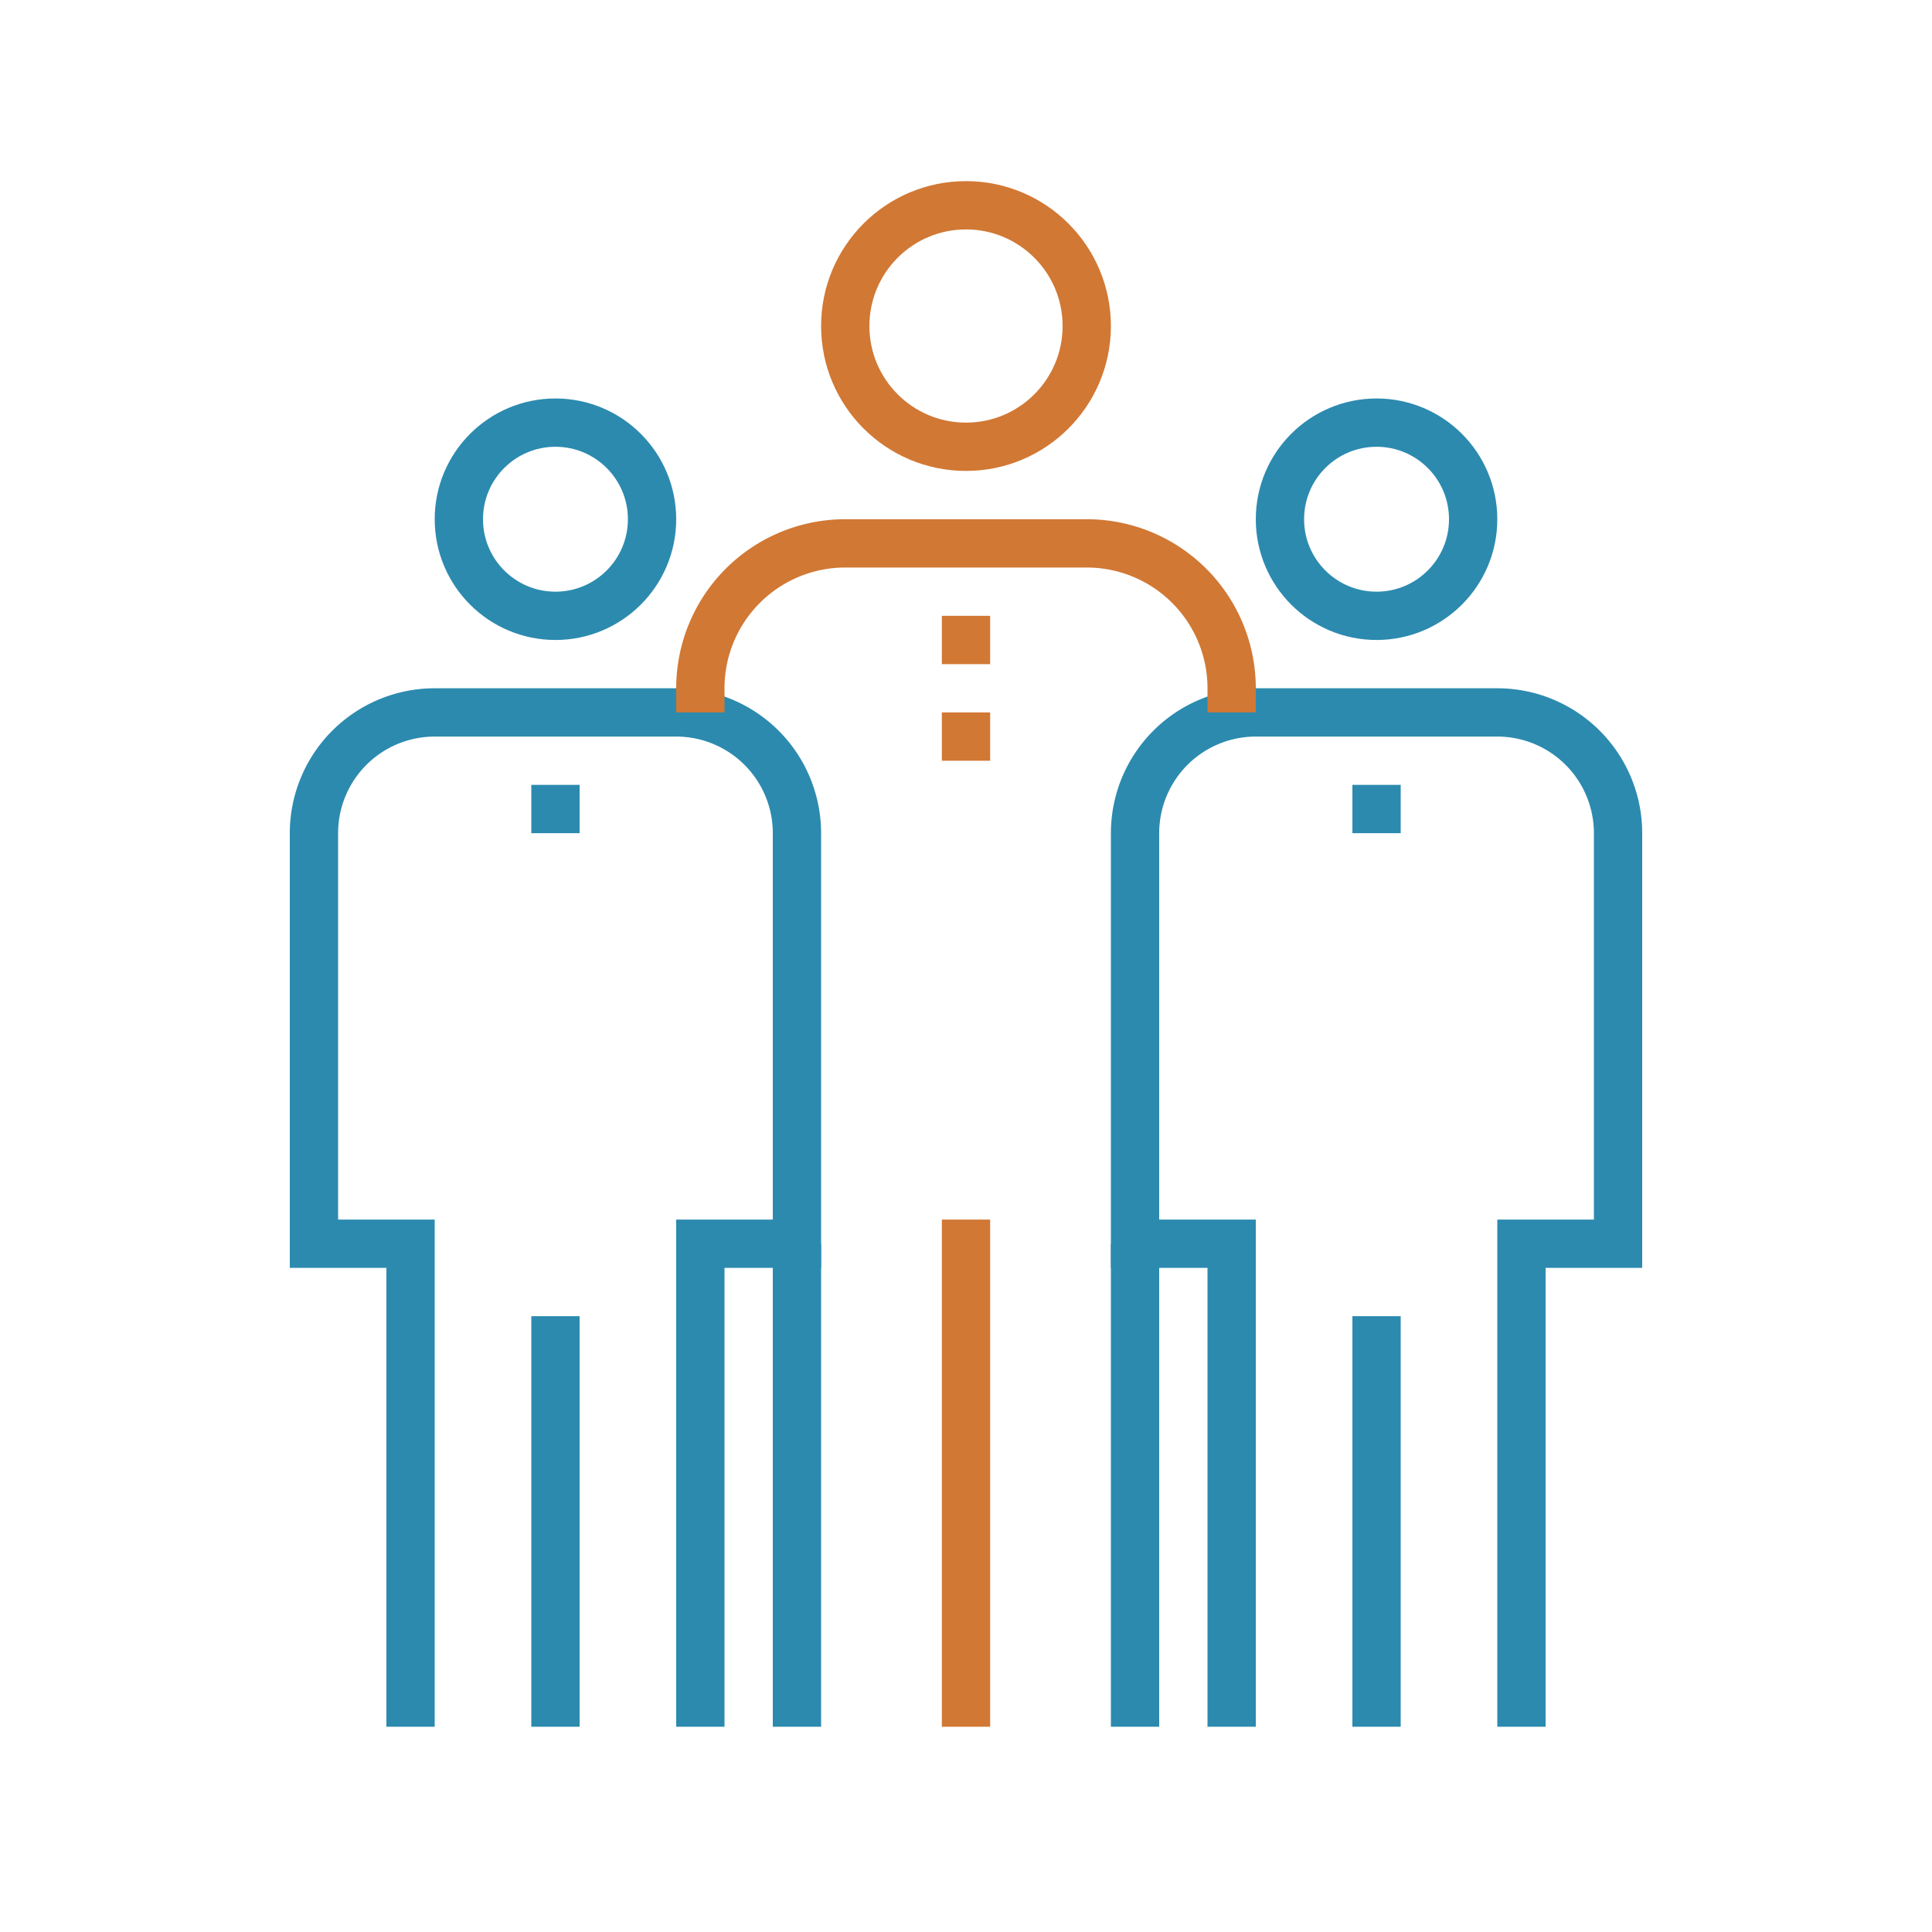 <svg xmlns="http://www.w3.org/2000/svg" viewBox="0 0 80 80"><title>Good Practices sm</title><g id="Layer_1" data-name="Layer 1"><line x1="23" y1="71.5" x2="23" y2="54.5" fill="none" stroke="#2c8aaf" stroke-linejoin="round" stroke-width="2"/><circle cx="23" cy="21.5" r="4" fill="none" stroke="#2c8aaf" stroke-linejoin="round" stroke-width="2"/><path d="M29,71.5v-20h4v-17a5,5,0,0,0-5-5H18a5,5,0,0,0-5,5v17h4v20" fill="none" stroke="#2c8aaf" stroke-miterlimit="10" stroke-width="2"/><line x1="57" y1="71.5" x2="57" y2="54.5" fill="none" stroke="#2c8aaf" stroke-linejoin="round" stroke-width="2"/><circle cx="57" cy="21.5" r="4" fill="none" stroke="#2c8aaf" stroke-linejoin="round" stroke-width="2"/><path d="M63,71.5v-20h4v-17a5,5,0,0,0-5-5H52a5,5,0,0,0-5,5v17h4v20" fill="none" stroke="#2c8aaf" stroke-miterlimit="10" stroke-width="2"/><line x1="57" y1="32.5" x2="57" y2="34.5" fill="none" stroke="#2c8aaf" stroke-linejoin="round" stroke-width="2"/><line x1="23" y1="32.5" x2="23" y2="34.5" fill="none" stroke="#2c8aaf" stroke-linejoin="round" stroke-width="2"/><line x1="33" y1="51.5" x2="33" y2="71.5" fill="none" stroke="#2c8aaf" stroke-linejoin="round" stroke-width="2"/><line x1="47" y1="51.5" x2="47" y2="71.5" fill="none" stroke="#2c8aaf" stroke-linejoin="round" stroke-width="2"/></g><g id="Layer_2" data-name="Layer 2"><line x1="40" y1="25.5" x2="40" y2="27.5" fill="none" stroke="#d17834" stroke-linejoin="round" stroke-width="2"/><line x1="40" y1="29.5" x2="40" y2="31.5" fill="none" stroke="#d17834" stroke-linejoin="round" stroke-width="2"/><line x1="40" y1="71.5" x2="40" y2="50.5" fill="none" stroke="#d17834" stroke-linejoin="round" stroke-width="2"/><circle cx="40" cy="13.5" r="5" fill="none" stroke="#d17834" stroke-linejoin="round" stroke-width="2"/><path d="M51,29.5v-1a6,6,0,0,0-6-6H35a6,6,0,0,0-6,6v1" fill="none" stroke="#d17834" stroke-linejoin="round" stroke-width="2"/></g></svg>